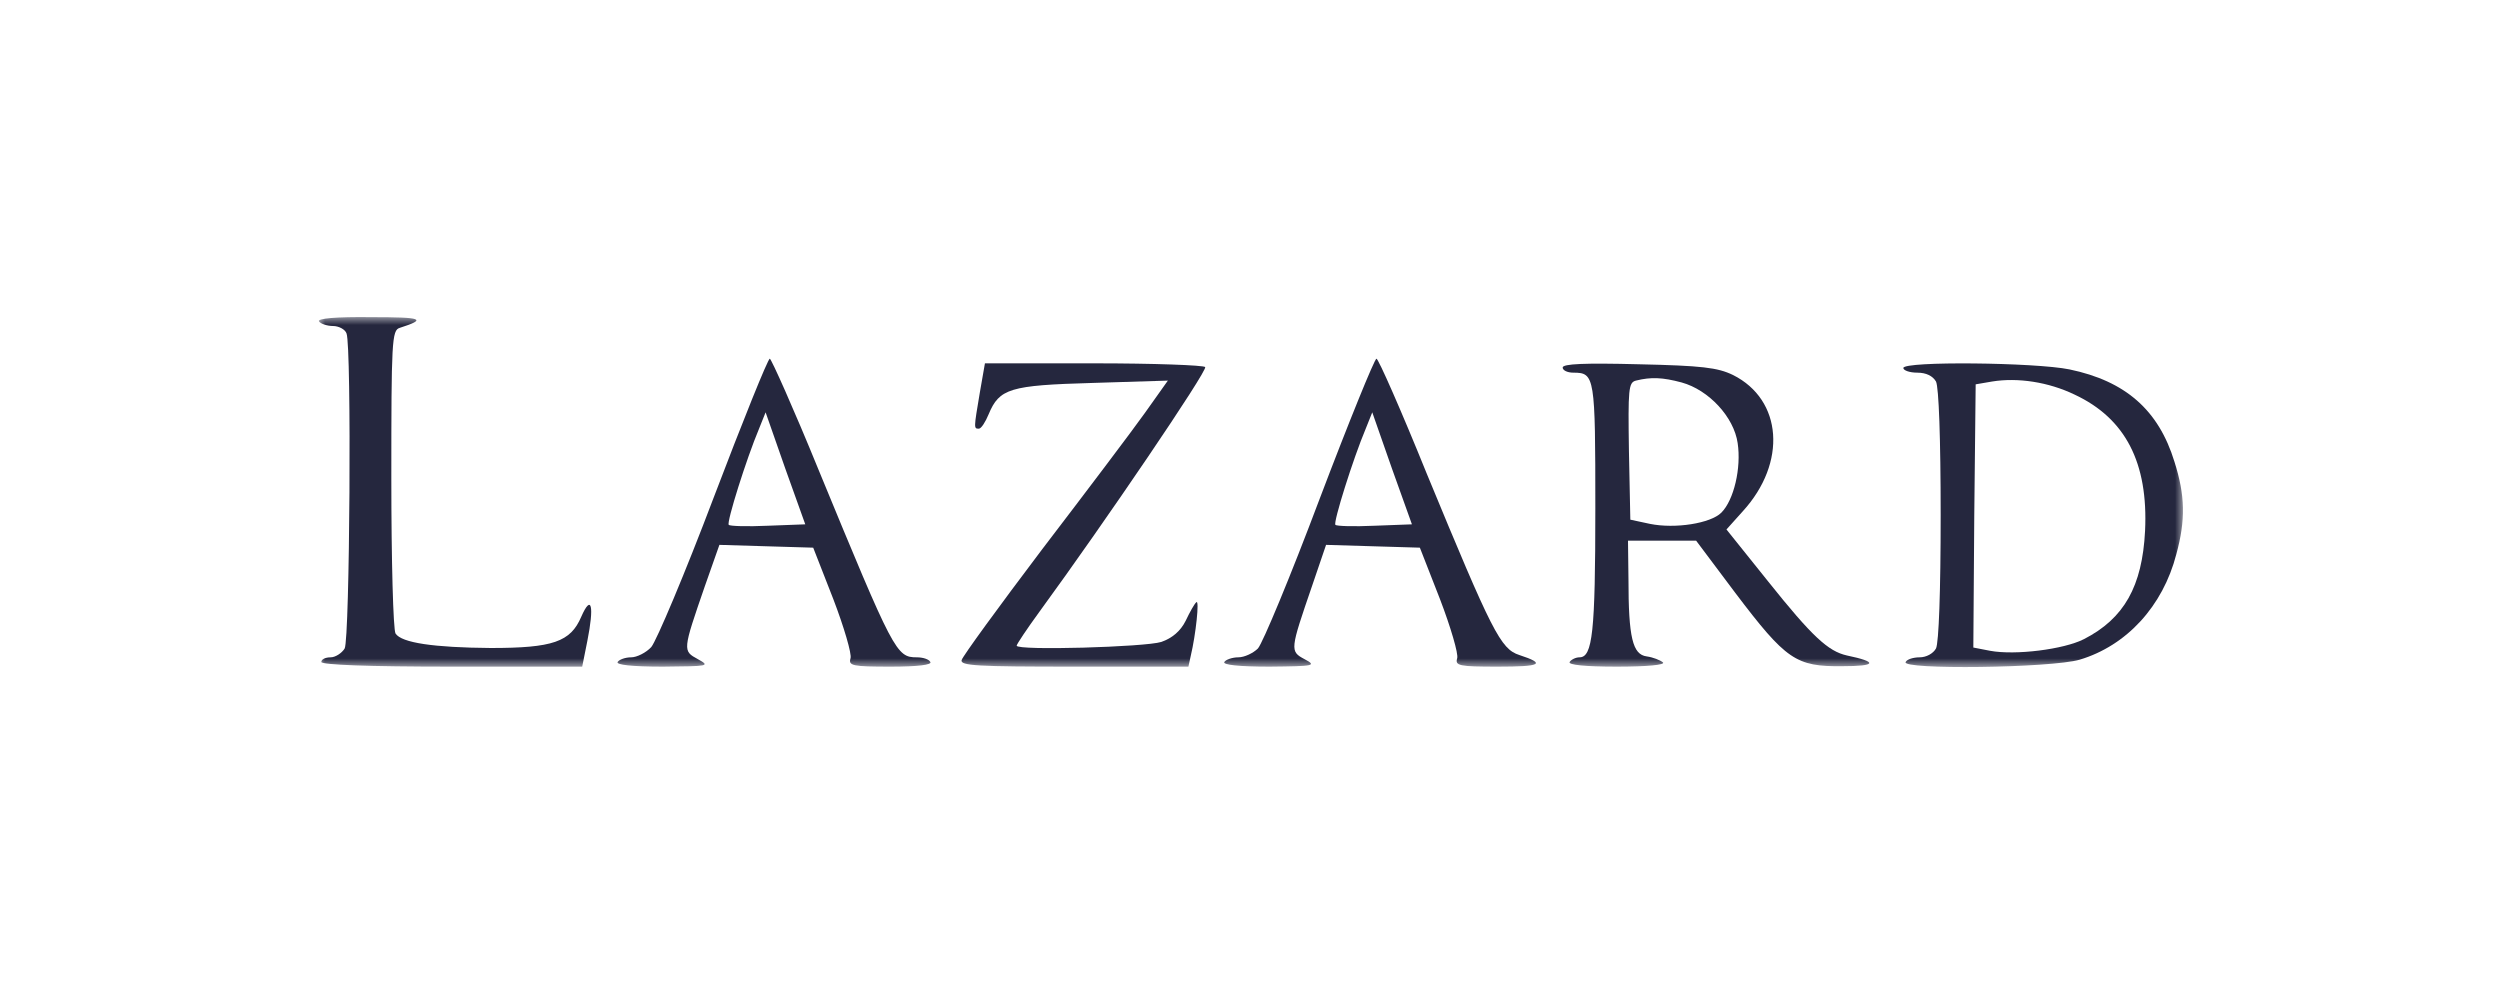 <svg xmlns="http://www.w3.org/2000/svg" width="150" height="60" viewBox="0 0 150 60" fill="none"><mask id="mask0_11489_5465" style="mask-type:luminance" maskUnits="userSpaceOnUse" x="19" y="19" width="112" height="21"><path d="M131 19H19V40H131V19Z" fill="white"></path></mask><g mask="url(#mask0_11489_5465)"><path d="M19.14 19.28C19.224 19.42 19.616 19.56 19.98 19.56C20.316 19.56 20.708 19.756 20.792 20.008C21.1 20.792 20.988 38.32 20.68 38.908C20.512 39.188 20.12 39.44 19.84 39.44C19.532 39.44 19.28 39.552 19.28 39.72C19.28 39.888 22.08 40 27.092 40H34.932L35.24 38.46C35.66 36.36 35.492 35.604 34.876 37.004C34.232 38.516 33.168 38.88 29.444 38.88C26.028 38.852 24.096 38.572 23.732 38.012C23.592 37.788 23.48 33.616 23.48 28.716C23.48 20.484 23.508 19.812 23.984 19.672C25.636 19.14 25.356 19.028 22.276 19.028C20.148 19 19.028 19.112 19.14 19.28Z" fill="#25273E"></path><path d="M42.828 29.836C41.092 34.428 39.384 38.46 39.076 38.824C38.768 39.16 38.208 39.44 37.872 39.44C37.508 39.44 37.144 39.58 37.06 39.72C36.948 39.888 37.928 40 39.776 40C42.52 39.972 42.632 39.972 41.876 39.552C40.952 39.048 40.952 39.048 42.296 35.156L43.164 32.692L45.964 32.776L48.792 32.86L49.996 35.94C50.64 37.62 51.116 39.244 51.032 39.496C50.892 39.944 51.144 40 53.44 40C55.064 40 55.932 39.888 55.82 39.72C55.736 39.552 55.372 39.44 55.008 39.44C53.776 39.44 53.636 39.16 49.1 28.156C47.616 24.516 46.272 21.52 46.188 21.52C46.076 21.52 44.564 25.272 42.828 29.836ZM46.076 31.544C44.844 31.6 43.78 31.572 43.724 31.488C43.584 31.348 44.788 27.512 45.544 25.72L45.936 24.74L47.112 28.1L48.316 31.46L46.076 31.544Z" fill="#25273E"></path><path d="M79.172 29.948C77.436 34.568 75.756 38.6 75.476 38.908C75.196 39.188 74.664 39.44 74.3 39.44C73.936 39.44 73.544 39.58 73.46 39.72C73.348 39.888 74.328 40 76.176 40C78.892 39.972 79.004 39.944 78.276 39.552C77.38 39.076 77.408 38.992 78.724 35.156L79.564 32.692L82.364 32.776L85.192 32.86L86.396 35.94C87.04 37.62 87.516 39.244 87.432 39.496C87.292 39.944 87.544 40 89.868 40C92.472 40 92.78 39.832 91.156 39.3C90.036 38.936 89.532 37.928 85.612 28.436C84.072 24.628 82.7 21.52 82.588 21.52C82.476 21.52 80.936 25.3 79.172 29.948ZM82.476 31.544C81.244 31.6 80.18 31.572 80.124 31.488C79.984 31.348 81.188 27.512 81.944 25.72L82.336 24.74L83.512 28.1L84.716 31.46L82.476 31.544Z" fill="#25273E"></path><path d="M58.788 23.564C58.424 25.72 58.424 25.72 58.732 25.72C58.872 25.72 59.124 25.328 59.32 24.852C59.964 23.312 60.58 23.116 65.564 22.976L70.072 22.836L68.7 24.768C67.944 25.832 65.172 29.5 62.54 32.944C59.936 36.388 57.752 39.384 57.696 39.608C57.612 39.944 58.62 40 64.444 40H71.304L71.444 39.356C71.752 38.068 71.976 35.94 71.78 36.136C71.668 36.22 71.388 36.724 71.136 37.256C70.828 37.872 70.324 38.292 69.68 38.516C68.728 38.824 61 39.048 61 38.74C61 38.656 61.616 37.732 62.372 36.696C66.32 31.292 72.452 22.248 72.312 22.024C72.228 21.912 69.232 21.8 65.62 21.8H59.096L58.788 23.564Z" fill="#25273E"></path><path d="M93.76 22.052C93.76 22.22 94.04 22.36 94.404 22.36C95.692 22.36 95.72 22.584 95.72 30.508C95.72 37.956 95.552 39.44 94.768 39.44C94.544 39.44 94.264 39.58 94.18 39.72C94.068 39.888 95.076 40 97.008 40C98.856 40 99.92 39.888 99.78 39.748C99.612 39.608 99.192 39.44 98.8 39.384C97.96 39.272 97.708 38.264 97.708 34.736L97.68 32.44H99.724H101.768L104.12 35.576C107.172 39.608 107.76 40 110.532 39.972C112.604 39.972 112.688 39.72 110.812 39.328C109.692 39.076 108.74 38.208 106.08 34.876L103.588 31.768L104.568 30.676C107.228 27.764 106.948 23.984 103.98 22.5C103.056 22.052 102.104 21.94 98.324 21.856C95.076 21.772 93.76 21.828 93.76 22.052ZM100.9 22.948C102.524 23.396 104.036 25.02 104.26 26.588C104.484 28.072 104.036 30.004 103.28 30.76C102.636 31.404 100.508 31.74 98.996 31.432L97.82 31.18L97.736 27.064C97.68 23.34 97.708 22.948 98.156 22.836C99.052 22.612 99.752 22.64 100.9 22.948Z" fill="#25273E"></path><path d="M114.2 22.08C114.2 22.22 114.564 22.36 115.04 22.36C115.572 22.36 115.964 22.556 116.16 22.892C116.328 23.228 116.44 26.308 116.44 30.9C116.44 35.492 116.328 38.572 116.16 38.908C115.992 39.216 115.572 39.44 115.18 39.44C114.816 39.44 114.424 39.552 114.34 39.72C114.032 40.196 123.076 40.084 124.784 39.58C127.584 38.74 129.768 36.388 130.58 33.252C131.14 31.208 131.112 29.724 130.468 27.708C129.516 24.6 127.528 22.864 124.168 22.164C122.124 21.744 114.2 21.66 114.2 22.08ZM124.476 23.676C127.528 25.104 128.9 27.764 128.704 31.852C128.536 35.184 127.444 37.116 125.036 38.348C123.832 38.964 120.92 39.328 119.408 39.048L118.4 38.852L118.456 30.956L118.54 23.06L119.52 22.892C121.06 22.64 122.908 22.92 124.476 23.676Z" fill="#25273E"></path></g></svg>